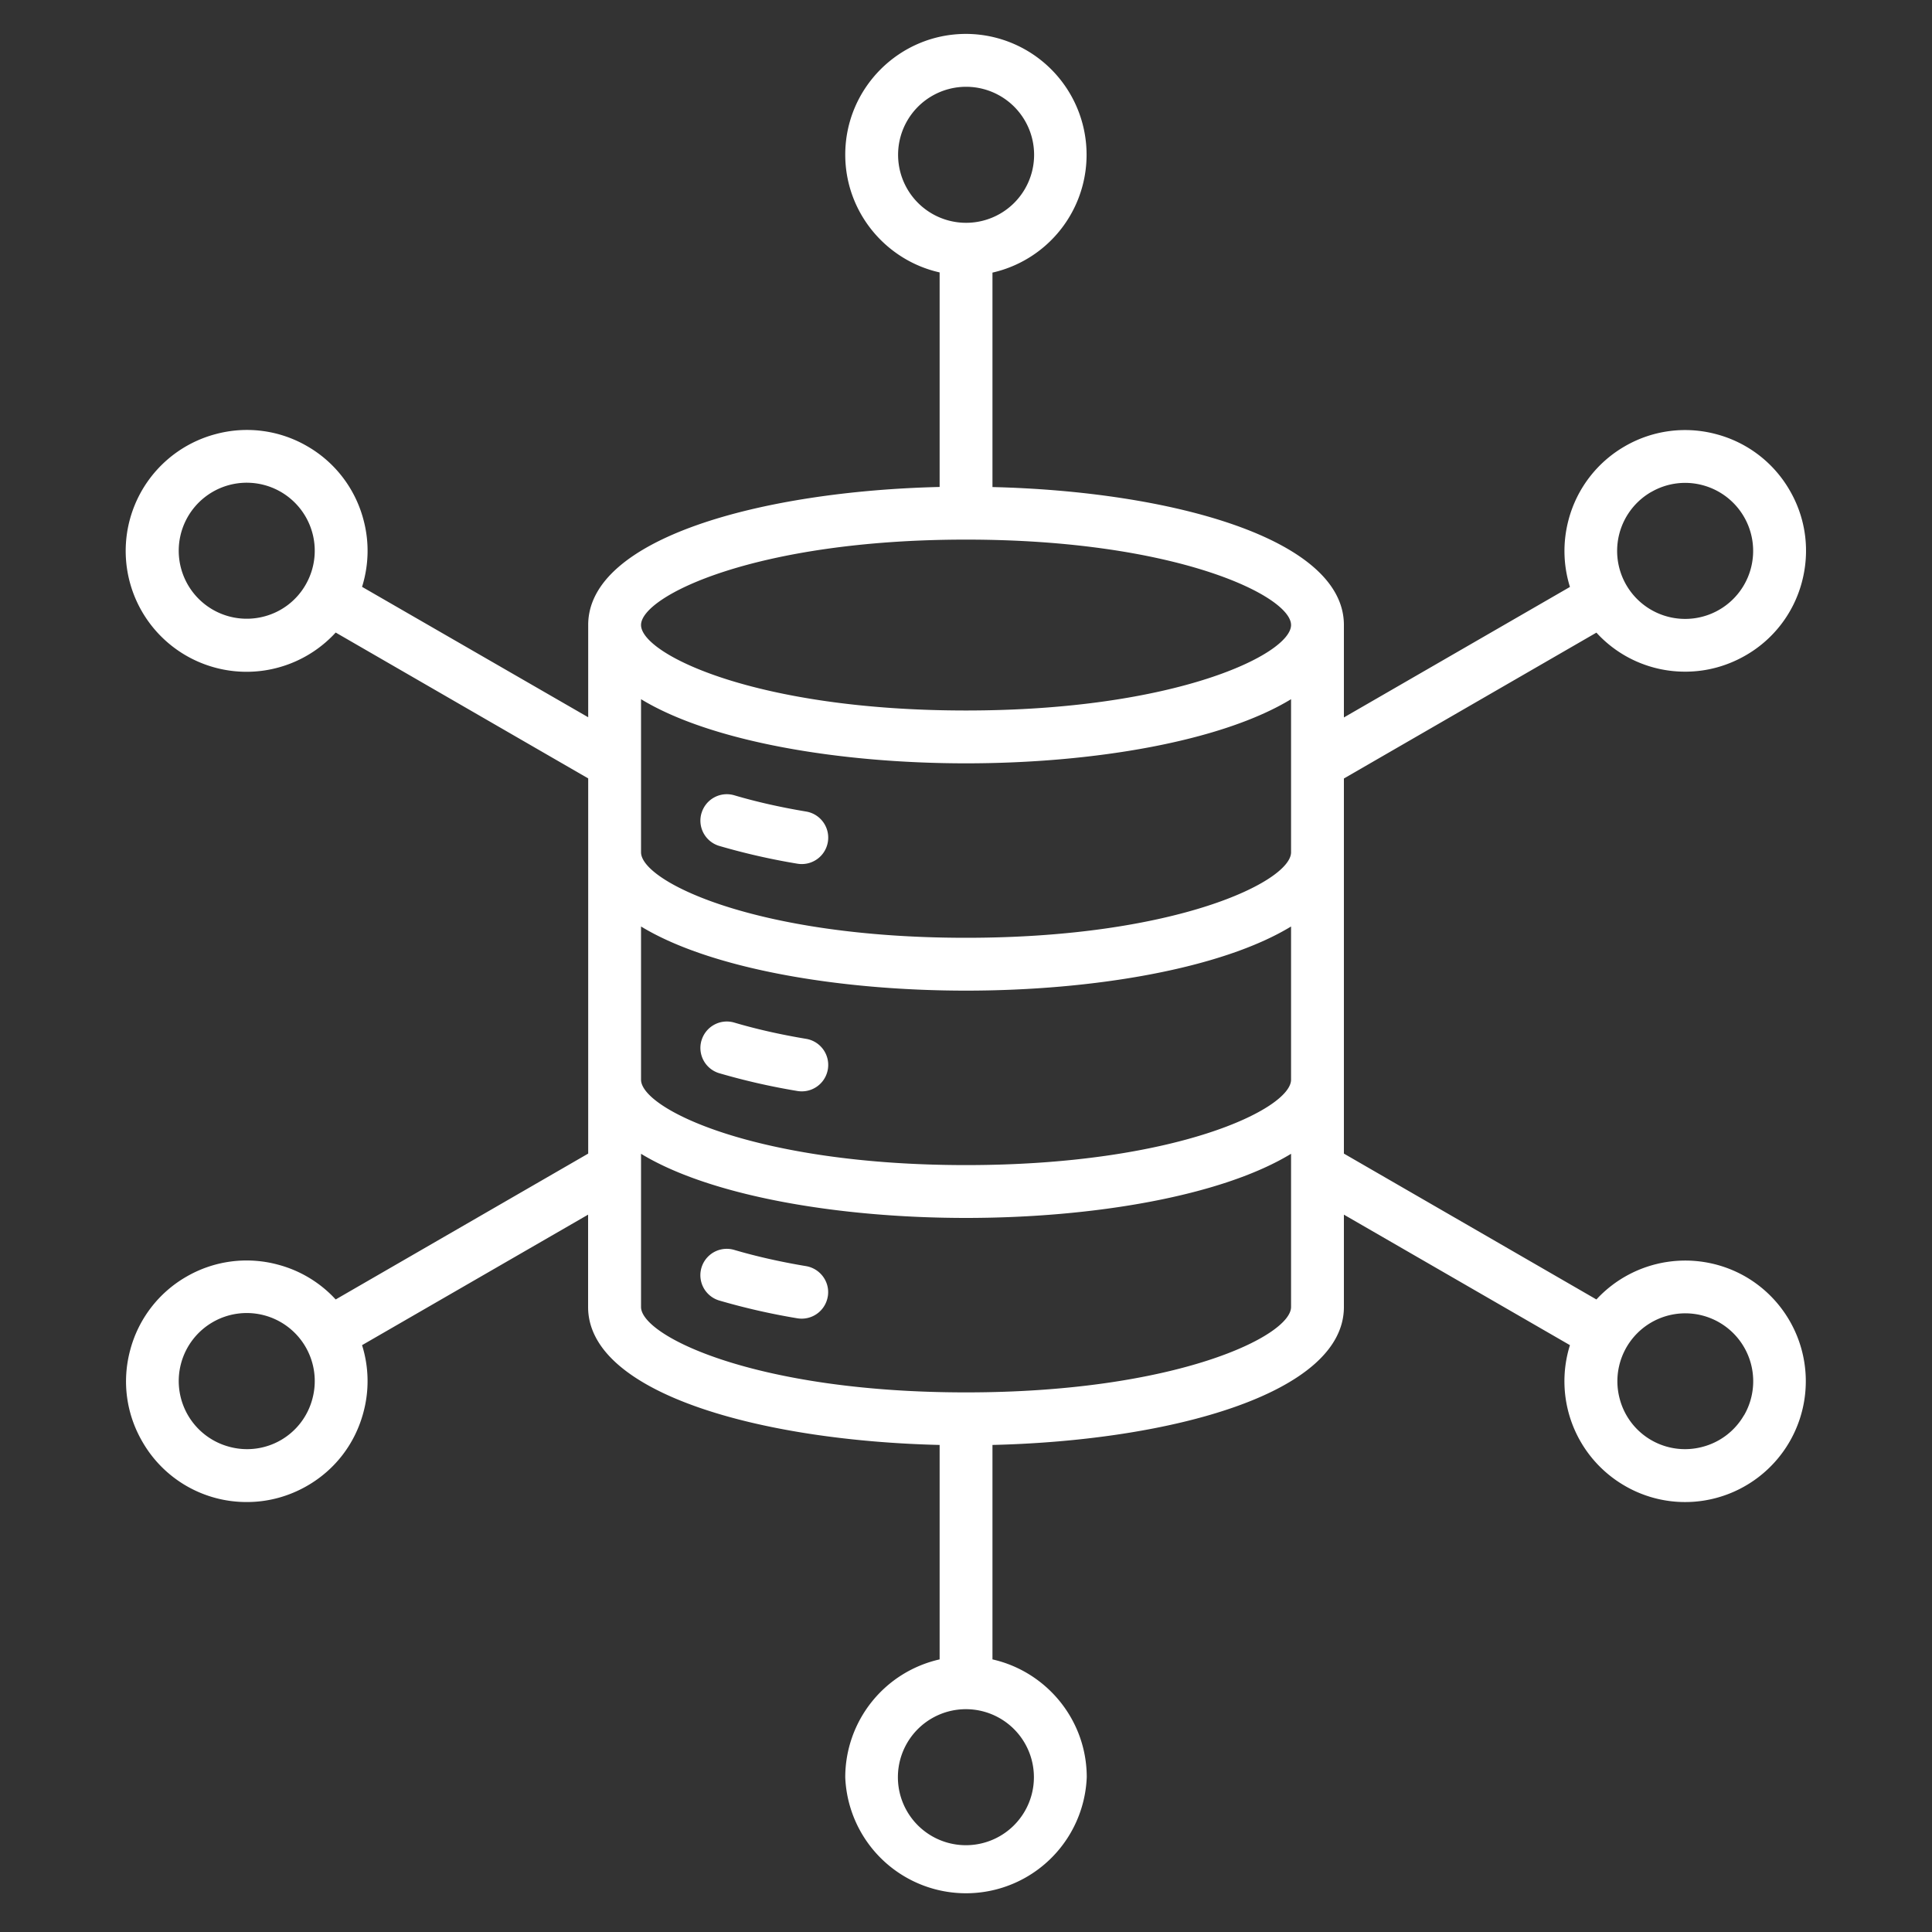 <svg xmlns="http://www.w3.org/2000/svg" width="20" height="20" fill="none"><rect width="100%" height="100%" fill="#333333" stroke="none"/><path fill="#fff" d="M18.07 13.216a1.252 1.252 0 0 0-1.544.236l-2.614-1.51V8.059l2.614-1.51a1.24 1.24 0 0 0 .921.404c.217 0 .43-.057.623-.168a1.24 1.24 0 0 0 .583-.759c.086-.322.042-.66-.125-.948a1.242 1.242 0 0 0-.76-.583 1.242 1.242 0 0 0-.948.125 1.245 1.245 0 0 0-.582.76c-.062.232-.056.471.014.696l-2.34 1.351V6.47c0-.895-1.788-1.384-3.638-1.428v-2.22A1.251 1.251 0 0 0 10 .351c-.689 0-1.25.56-1.25 1.25 0 .595.419 1.094.977 1.219v2.221c-1.85.044-3.638.533-3.638 1.428v.956l-2.341-1.35c.07-.225.077-.464.014-.697a1.242 1.242 0 0 0-.582-.759 1.241 1.241 0 0 0-.948-.125 1.251 1.251 0 1 0 1.243 2.054l2.614 1.51v3.884l-2.614 1.51a1.241 1.241 0 0 0-.596-.36 1.242 1.242 0 0 0-.949.124 1.242 1.242 0 0 0-.582.759c-.087.322-.042.66.125.948a1.242 1.242 0 0 0 1.084.626c.217 0 .43-.057.623-.168.29-.167.496-.437.582-.76a1.241 1.241 0 0 0-.014-.696l2.34-1.351v.956c0 .895 1.788 1.384 3.639 1.428v2.22a1.252 1.252 0 0 0-.977 1.22 1.251 1.251 0 0 0 2.5 0c0-.595-.418-1.094-.976-1.22v-2.22c1.85-.044 3.638-.533 3.638-1.428v-.956l2.34 1.351a1.25 1.25 0 0 0 .568 1.456 1.242 1.242 0 0 0 .949.125 1.251 1.251 0 0 0 .301-2.29zm-.976-8.123a.699.699 0 0 1 .533-.07.704.704 0 1 1-.534.07zm-13.93.96a.698.698 0 0 1-.427.328.704.704 0 1 1 .427-.328zm.07 8.427a.699.699 0 0 1-.86.497.704.704 0 1 1 .86-.497zM9.297 1.602a.704.704 0 1 1 1.408.001.704.704 0 0 1-1.408-.001zM10 5.586c2.177 0 3.365.584 3.365.884 0 .3-1.188.885-3.365.885-2.177 0-3.364-.584-3.364-.885 0-.3 1.187-.884 3.364-.884zM6.636 7.238c.72.438 2.047.664 3.364.664 1.317 0 2.645-.226 3.365-.664v1.585c0 .3-1.188.885-3.365.885-2.177 0-3.364-.584-3.364-.885V7.238zm0 2.353c.72.438 2.047.664 3.364.664 1.317 0 2.645-.226 3.365-.664v1.586c0 .3-1.188.884-3.365.884-2.177 0-3.364-.584-3.364-.884V9.59zm4.067 8.807a.704.704 0 1 1-1.408-.001.704.704 0 0 1 1.408.001zM10 14.414c-2.177 0-3.364-.584-3.364-.884v-1.586c.72.438 2.047.664 3.364.664 1.317 0 2.645-.226 3.365-.664v1.586c0 .3-1.188.884-3.365.884zm8.054.236a.699.699 0 0 1-.427.327.699.699 0 0 1-.86-.497.703.703 0 1 1 1.288.17zM7.262 8.418a.273.273 0 0 1 .34-.185c.223.066.473.123.743.168a.273.273 0 1 1-.09.54 6.921 6.921 0 0 1-.809-.184.273.273 0 0 1-.184-.34zm0 2.353a.273.273 0 0 1 .34-.185c.223.066.473.123.743.168a.273.273 0 1 1-.09.54 6.913 6.913 0 0 1-.809-.184.273.273 0 0 1-.184-.34zm1.307 2.651a.274.274 0 0 1-.315.225 6.927 6.927 0 0 1-.808-.184.273.273 0 1 1 .155-.524c.224.066.474.123.744.168.149.026.25.167.224.316z"/></svg>